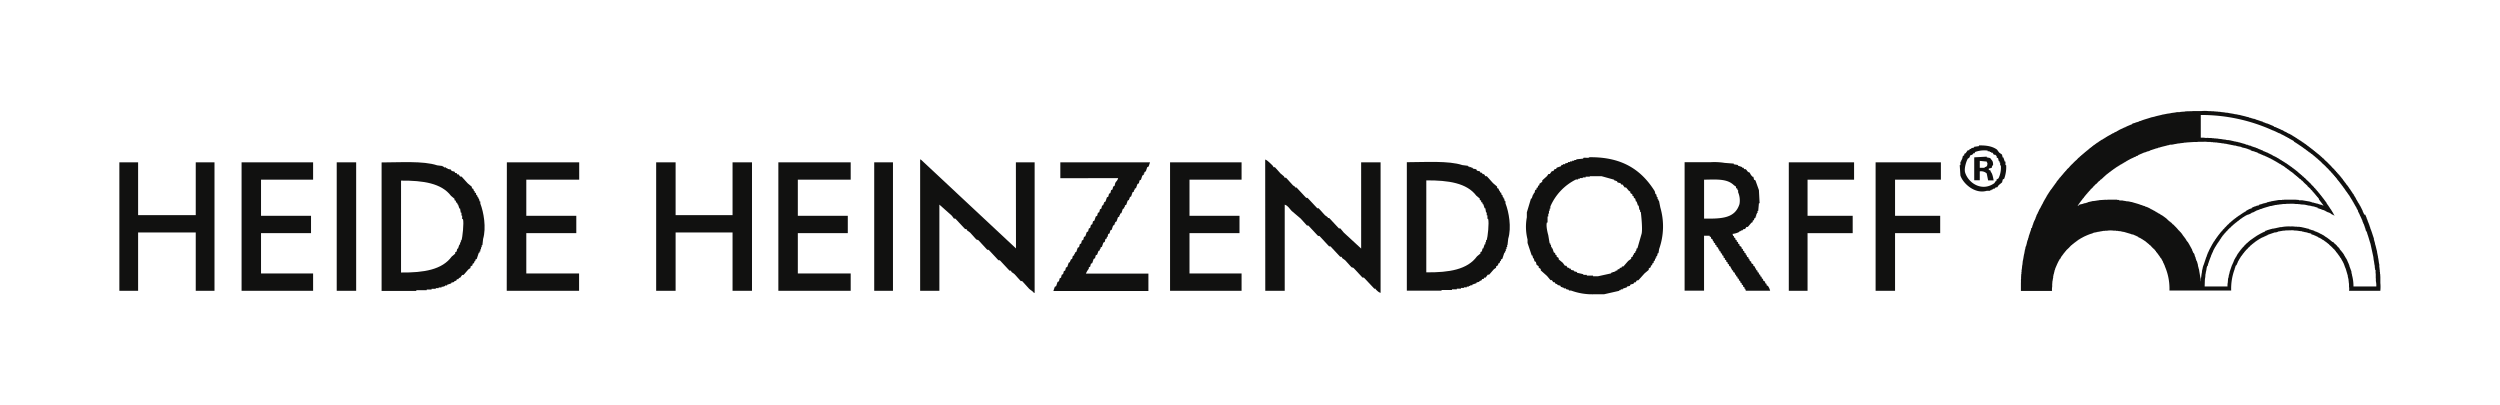 <svg xmlns="http://www.w3.org/2000/svg" viewBox="0 0 864 140"><defs><style>.cls-1{fill:none;}.cls-2{fill:#111110;fill-rule:evenodd;}</style></defs><title>HH_Logo_lang</title><g id="Layer_2" data-name="Layer 2"><g id="Ebene_1" data-name="Ebene 1"><rect class="cls-1" width="864" height="140"/><path class="cls-2" d="M822.65,97.81v-1.4h0v-.59l-.06-1.17h-.06V94h-.06v-.64h-.06v-.53h-.06v-.47h-.06l0-.93c-.23-.8-.24-1.8-.47-2.58v-.35h-.06v-.29h-.06v-.29h-.06v-.3h-.06l-.11-.87c-.24-.76-.38-1.67-.65-2.4l-.05-.47h-.06v-.23h-.06l-.06-.41h-.06l-.06-.41h-.06v-.18h0v-.23c-.42-1.15-.76-2.42-1.23-3.51l-.12-.53h-.06v-.11h-.06V78.1h0V78h-.06l-.06-.36h-.06v-.11h-.06v-.18h-.06l-.05-.29h-.06v-.12h-.06v-.17h-.06v-.12h-.06v-.17h-.06l-.06-.24h0v-.17h-.06l-.06-.24h-.06v-.17h-.06l-.06-.24h-.06v-.17h0l-.06-.24h-.06v-.11h-.06v-.18h-.06l-.11-.35h-.06v-.12h-.06v-.11H817V74H817v-.12h-.06l-.06-.23h-.05v-.12h-.06v-.11h-.06v-.12h-.06v-.12h-.06V73h-.06l0-.23h-.06l-.06-.23h-.06l-.06-.24h-.06l-.06-.23h-.05l-.06-.23h-.06v-.12h-.06v-.12h-.06v-.12l-.12-.11-.05-.24-.12,0-.06-.24h-.06v-.12h-.06v-.11l-.11-.12v-.12l-.12-.06L815,70l-.11,0V69.8l-.12-.12v-.12h-.06v-.11l-.12-.06-.05-.23-.12-.06-.12-.35-.12-.06v-.12h0v-.12l-.12-.06-.06-.23-.12-.06-.05-.17h-.06l-.06-.24-.12-.06v-.11l-.12-.06,0-.23-.12-.06v-.12l-.12-.06-.06-.17H813l0-.24-.12-.06v-.11l-.12-.06v-.12l-.11-.06v-.11l-.12-.06v-.12l-.12-.06V65.7h-.06l-.06-.17-.11-.06v-.12l-.18-.11v-.12l-.11-.06-.06-.17h-.06v-.12l-.12-.06v-.12l-.17-.11v-.12l-.12-.06v-.12l-.18-.11V64l-.17-.12v-.11l-.18-.12v-.12l-.11-.06v-.11l-.18-.12v-.12l-.23-.17v-.12l-.18-.12v-.11l-.17-.12v-.12l-.24-.17V62l-.23-.17v-.12l-.24-.18v-.11l-.11-.06v-.06l-.12-.06v-.12l-.29-.23v-.12h-.06l-.12-.17-.11-.06v-.12l-.18-.12v0l-.12-.06v-.12l-.41-.35v-.12l-.41-.35v-.11l-.52-.47v-.12l-.76-.7a10.49,10.49,0,0,0-1.17-1.23,10.72,10.72,0,0,0-1.29-1.23l-.7-.76h-.12l-.47-.52h-.11l-.41-.47h-.12l-.29-.35h-.12L800.9,53h-.12l-.23-.3h-.12l-.17-.23h-.12l-.23-.29h-.12l-.18-.24h-.11l-.06-.11h-.06l-.06-.12h-.12l-.05-.12-.18-.06-.18-.23h-.11l-.12-.17h-.12l-.11-.18h-.12l-.12-.18H798l-.12-.17-.18-.06-.06-.12h-.11l-.06-.11h-.12l-.11-.18L797,50l-.06-.11h-.12l-.05-.12-.18-.06v-.06h-.12l-.11-.17h-.12l-.06-.12-.17-.06v-.06h-.12l-.06-.11h-.12l-.11-.18h-.12l-.06-.12h-.12l-.05-.11-.18-.06v-.06l-.23-.06v-.06l-.18-.06-.06-.11h-.11l-.06-.12-.18-.06V48.1h-.12l0-.11-.24-.06-.06-.12-.17-.06v-.06h-.12v-.06h-.12l0-.11-.24-.06-.06-.12-.23-.06-.06-.11-.23-.06-.06-.12-.24-.06,0-.11-.24-.06-.06-.12-.35-.12-.06-.11h-.11l-.12-.12h-.12v-.06H791l-.06-.12h-.12l-.12-.11-.35-.12-.06-.12-.93-.41-.06-.11h-.12l-.11-.12H789v-.06h-.12V45h-.11v-.06h-.12v0h-.12v-.06h-.12v-.06h-.11v-.06h-.12v-.06l-.23-.06v-.05h-.12v-.06h-.18v-.06l-.35-.12v-.06h-.11v-.06H787v0l-.23-.06V44h-.18V44l-.23-.06v-.06h-.12v0h-.18v-.06l-.23-.06V43.6h-.12v-.06h-.17v-.06l-.24-.06v-.05h-.17v-.06l-.24-.06v-.06h-.17v-.06l-.23-.06V43h-.18v0h-.12V42.9h-.17v-.06l-.29-.06v-.06h-.12v-.06h-.18v0h-.11v-.06l-.36-.06v-.06h-.11v-.06h-.18v-.06h-.11v-.06l-.53-.11v-.06H782V42h-.17V42h-.18V41.9h-.17v0h-.18v-.06h-.12v-.06l-.35-.06v-.06h-.17v-.06h-.18v-.06h-.17v-.05h-.18v-.06h-.17v-.06h-.24v-.06h-.17V41.2h-.18v-.06h-.17v-.06H779v0l-.59-.12v-.06l-.4-.06v-.06l-.82-.17V40.5l-.7-.12c-.73-.26-1.65-.39-2.4-.64l-.82-.12v-.06l-.94-.11c-.72-.22-1.65-.25-2.39-.47l-.82-.06c-.57-.16-1.36-.12-1.93-.29h-.59v-.06h-.64v-.06h-.7v-.06h-.88c-.3-.08-.83,0-1.17-.06a11.71,11.71,0,0,0-2.46,0H757.8v0c-.32.09-.83,0-1.11.06h-.64l-.94.06v.06l-1.23.06v.06h-.52v.06h-.53v0h-.47c-.71.21-1.64.2-2.34.41l-1.34.18v.06h-.3v.06h-.29v.05h-.29v.06h-.29c-.93.3-2,.44-2.93.76l-1.11.24c-1.2.43-2.55.73-3.68,1.23l-.53.11V42h-.17v.06H739v.06h-.18v.06l-.35,0v.06h-.11v.06l-.35.06v.06h-.12v.06h-.18v.06h-.11v0h-.18v.06h-.12v.06h-.17v.06l-.29.06V43h-.12v0h-.18v.06l-.23.06v.06h-.18v.06H736v.06h-.18v.06l-.23.05v.06h-.18v.06l-.23.06v.06h-.12v.06h-.17v.06l-.35.11V44h-.12V44h-.18v.06l-.35.11v.06h-.12v.06h-.11v.06l-.24.06v.06h-.17v.06h-.12v.05l-.23.06v.06h-.12v.06h-.12v.06h-.11v.06h-.12v0h-.12V45h-.11v.06h-.12v.06H732v.06h-.11l-.12.12h-.12l-.06.11-.93.41-.06.12h-.12l-.12.12h-.11v0h-.12l-.06.12h-.11l-.12.12h-.12v.06h-.12l0,.11-.35.12-.06.12H729v.06h-.12l-.06.11-.35.12-.06.12-.23.06-.06.11-.23.06-.06.12-.18.06v.05l-.23.06-.06.12-.17.06v.06l-.24.06-.06.11h-.11l-.06.12h-.12l-.06.12-.23,0-.06.12h-.12l-.05.12h-.12l-.06.12h-.12l-.06.11h-.11v.06l-.18.06-.06.12h-.11l-.12.17H725l-.06.12-.17.06v.06h-.12l-.06.11h-.11l-.12.18h-.12l-.06.12h-.11l-.12.17h-.12l-.06.12h-.11l-.06.11-.18.06-.11.18h-.12l-.12.17H723l-.12.18h-.12l-.11.18h-.12l-.12.17h-.12l-.17.23-.18.06,0,.12h-.12l-.18.23h-.11l-.18.24h-.12l-.17.23h-.12l-.23.29h-.12l-.23.3h-.12l-.29.35h-.12l-.29.35h-.12l-.35.41h-.12l-.47.52h-.11l-.7.76a11.56,11.56,0,0,0-1.29,1.23A11.76,11.76,0,0,0,715,57.93l-.58.52L714,59l-.29.23v.12l-.41.35v.12h-.06l-.12.17-.17.12v.12l-.35.29v.12l-.3.23V61l-.11.06v.06l-.12,0v.12l-.29.23v.12l-.24.18v.11l-.17.12v.12l-.24.17v.12l-.11.06v.06l-.12.06v.11l-.18.12V63l-.17.11v.12l-.18.12v.11l-.17.12v.12l-.18.12v.11l-.11.06v.12l-.18.11v.12l-.12.06v.12l-.17.11v.12l-.12.06-.06.17h-.06v.12l-.17.12v.12l-.12,0-.06.18h-.06v.12l-.11,0v.12l-.12.06-.06.18h-.06v.11l-.11.06v.12l-.12.06v.11l-.12.06v.12l-.11.06-.06.23-.12.06v.12l-.12.06v.11l-.11.06-.06.23-.12.06-.06.18h-.06l0,.23-.12.06-.06.23-.12.06-.06.24-.11.06-.06.23-.12.06-.12.35-.11.06-.12.35-.12.06V70h-.05l-.12.35-.12.06v.12l-.12.12v.11h-.05v.12h-.06V71l-.12.06-.06.23h-.06v.12h-.05v.11h-.06v.12h-.06v.12h-.06v.12h-.06V72H705v.12l-.11.12v.11l-.12.06v.12h-.06l-.12.41h-.05l-.06.23h-.06v.12h-.06v.12h-.06v.11h-.06v.12h-.06v.12h0l-.06.23H704v.12h-.06v.17h-.06l-.12.35h0v.12h-.06v.18h-.06l-.06.23h-.06v.12h-.06v.17h0v.12h-.06v.12h-.06v.11h-.06v.18h-.06v.12h-.06v.17H703l0,.24h-.06v.17h-.06v.12h-.06l-.06.29h-.06v.18h0v.11h-.06v.18h-.06v.11h-.06l-.06.3h-.06l-.06.35h0v.11h-.06v.18h-.06v.18H702v.11H702l-.06.35h0l-.06.35h-.06v.12h-.06l-.12.53h-.06v.17h-.05v.18h-.06v.17h-.06v.18h-.06v.18h-.06v.17h-.06l-.23,1h-.06l-.12.59h-.05V83h-.06l-.06.41h-.06l-.23,1.12h-.06l-.06.46h-.06v.24H700v.23H700v.29h-.05V86h-.06v.23h-.06l-.24,1.4c-.24.79-.28,1.77-.52,2.58l-.12,1.23c-.16.56-.12,1.35-.29,1.93V94h-.06v.7h-.06l-.06,1.11v.59c-.1.36,0,1-.06,1.34h0v2.81h10.76a6.24,6.24,0,0,1,.06-1.52V98h.05V97.4c.14-.46.16-1.07.3-1.52v-.29h0v-.24h.06l.06-.52h.06v-.18h.06l.06-.47h.06V94H710v-.18H710v-.17h.06v-.24h.06v-.11h.06l.11-.53h.06v-.12h.06l.06-.35h.06l.06-.23h.06V91.9h.05l.06-.23h.06v-.18h.06l.12-.35h.05V91h.06v-.12h.06v-.12h.06v-.11h.06v-.12h.06v-.12h.06v-.12l.11-.11v-.12l.12-.06.12-.35.11-.06v-.11H712v-.12l.12-.06.06-.17h.06l0-.24.12-.06v-.11h.06l.06-.18.12-.06V88.4l.17-.12v-.12l.12-.06V88l.17-.12v-.12l.18-.12v-.11l.23-.18v-.11l.24-.18v-.12l.35-.29v-.12l.93-.87.88-.94H716l.29-.35h.12l.17-.23h.12l.17-.24H717l.12-.17h.12l.11-.18h.12l.12-.17h.11l.06-.12.18-.06v-.06H718l.06-.12.18-.05V82.9h.11l.06-.12.24-.06.06-.11.17-.06v-.06l.35-.12.06-.12h.12l.11-.11h.12v-.06h.12l.06-.12.23-.06v-.05h.12v-.06l.35-.12v-.06h.17v-.06h.12v-.06l.35-.11v-.06h.18v-.06l.23-.06v-.06h.18v0h.11V81h.18V81h.12v-.06l1-.29v-.06h.17V80.5h.18v-.06l.41-.06v-.06l.47,0v-.06l.46-.06v-.06l.59-.06c.42-.13,1-.16,1.46-.29h.59v-.06h.76a7,7,0,0,1,2.28,0h.76v.06H732v.06h.41v.06h.41c.28.08.67.15.94.23H734l2.57.76v.06h.12V81L737,81v.06h.12v0h.17v.06l.24.06v.06h.17v.06l.35.11v.06h.12v.06h.17v.06l.36.12v.06l.23.05L739,82h.12l.11.12h.12v.06h.12v0h.11l.06.12.24.06.05.12h.12v.06h.12l.06.11.23.06.06.12h.12l.05.11h.12l.06.12H741l.05.12h.12l.06.12h.12l.06.11.17.06.12.18h.12l0,.11.18.06.17.24h.12l.18.23h.11l.35.41h.12l.82.88.88.82v.11l.35.29V87l.29.24v.11l.23.18v.11l.18.12v.12l.18.12v.11l.11.06v.12l.18.12v.11l.12.06v.12l.11.06.06.17h.06l.06.24.11,0,.06.18H747v.12H747v.11l.12.06v.12l.11.12V90h.06v.12l.12.06v.11l.12.12v.12h0v.12h.06v.11h.06v.12h.06V91h.06v.11h.06l.11.35h.06v.18h.06l.06.23h.06v.18a19.28,19.28,0,0,1,1.58,8.36h21.34a19.07,19.07,0,0,1,1.17-7.31l.12-.52h.06l.06-.3h0V92.2h.06V92h.06l.06-.23h.06v-.12H773v-.18h0l.12-.35h.06V91h.06v-.12h.06v-.12h.06v-.11h0v-.12h.06v-.12h.06v-.12l.12-.11v-.12l.12-.06.11-.35.12-.06.06-.23.11-.06.06-.17h.06l.06-.24h.06l.06-.17.11-.06v-.12l.12-.06V88.4l.18-.12v-.12l.11-.06V88l.18-.12v-.12l.12-.06.05-.17.24-.18v-.11l.23-.18v-.12l.35-.29v-.12l.65-.58.29-.41h.12v-.06l.17-.12.59-.64h.11l.29-.35h.12l.18-.23h.11l.18-.24h.12l.11-.17h.12l.12-.18h.11l.12-.17h.12l.06-.12.17-.06v-.06h.12l.06-.12h.11l.06-.11h.12l.06-.12.23-.06.06-.11.18-.06v-.06l.35-.12.06-.12h.11l.12-.11h.12v-.06h.11L782,82l.24-.06v-.05h.11v-.06l.35-.12v-.06h.18v-.06H783v-.06l.35-.11v-.06l.29-.06V81.2h.12v-.06l2.39-.82h.24v0h.23v-.06h.24v-.06H787v-.06h.29V80h.29c.43-.13,1-.16,1.47-.29h.58v-.06l2.17-.06h.87v.06l1.35.06v.06h.41v.06h.41v.06h.35v0h.29V80h.29v.06h.29v.06h.24v.06h.23v.06h.24v0H797v.06h.18v.06h.23v.06h.17v.06h.18v.06H798v.06h.17v0h.18v.06l.35.06v.06h.11V81l.36.06v.06h.11v0h.18v.06l.23.06v.06h.18v.06l.35.11v.06h.11v.06h.18v.06l.35.12v.06l.24.05,0,.12h.12l.12.12h.11v.06h.12v0h.12l.06.12.23.06.06.12.23.06.06.11.24.06,0,.12h.12l.06.11H803l0,.12h.12l.06.12h.12l.11.17h.12l.06.12h.12l.11.18h.12l.12.17h.11l.18.24h.12l.17.23h.12l.35.41a9.73,9.73,0,0,1,1.23,1.17l.58.53v.11l.35.29V87l.3.24v.11l.23.18v.11l.18.12v.12l.17.12v.11l.12.06v.12l.17.12v.11l.12.06.06.18h.06v.11l.11.06.06.24.12,0,.06.18h.06l.11.35.12.06.12.35.11.06v.11l.12.12v.12h.06v.12h.06v.11h.06v.12h.06V91H810v.11H810l.12.35h.06v.18h.06l0,.23h.06v.18h.06v.12h.06l.06.29h.06v.17h.06v.12h.05c.26.86.51,1.72.76,2.57v.3c.09.26.16.66.24.93V97h.06v.47a4.29,4.29,0,0,1,.11,1.05v.59a3.47,3.47,0,0,1,0,1.4h10.82A13.2,13.2,0,0,0,822.65,97.81Zm-61.17-6h-.05V92h-.06v.23h-.06v.24h-.06l-.06.52h-.06v.3h-.06v.23H761v.29H761v.35h-.06v.3h-.06v.35h-.06v.41h-.06v.41a5.56,5.56,0,0,0-.17,1.63c-.17-.19,0-.85-.12-1.17-.17-1-.35-2.06-.52-3.1h-.06v-.23h-.06v-.23h-.06v-.24h-.06v-.23h-.06l-.06-.47h0l-.06-.41h-.06l-.06-.41h-.06v-.17h-.06v-.18h-.05v-.17h-.06v-.18H759v-.17H759v-.18h-.06v-.18h-.06v-.17h-.06v-.12h0l-.06-.35h-.06V88.8h-.06v-.17h-.06l-.06-.29h-.06v-.12h0V88h-.06v-.11h-.06v-.18h-.06l-.06-.23H758V87.4h0v-.17h-.06l-.12-.36h-.06v-.11h-.06v-.12h-.06v-.17h0l-.12-.36h-.06V86h-.06l-.11-.35-.12-.06v-.12l-.12-.12v-.11h-.06v-.12h-.06V85l-.11-.06v-.11l-.12-.12v-.12h-.06v-.11l-.11-.06-.06-.24-.12-.05-.06-.24-.12-.06-.05-.23H756l-.06-.18-.12,0v-.12l-.12-.06v-.12l-.11-.06V82.9l-.12-.06v-.12l-.12-.06v-.11h-.05l-.06-.18-.12-.06V82.2l-.18-.12V82l-.11-.06v-.11l-.18-.12v-.12l-.17-.11v-.12l-.18-.12v-.11l-.12-.06,0-.18-.24-.17v-.12l-.29-.24v-.11L753.3,80v-.11l-.41-.35a12.33,12.33,0,0,0-1.29-1.41l-.47-.52H751l-.65-.71h-.11l-.3-.35h-.11v0l-.18-.12-.12-.18h-.11l-.18-.23h-.11L749,75.7h-.12l-.17-.23h-.12l-.12-.17h-.11l-.12-.18h-.12l-.11-.18h-.12l-.06-.11h-.12l-.11-.18h-.12l-.06-.11-.17-.06v-.06h-.12L747,74.3l-.18-.06v-.06h-.11l-.06-.11h-.12l-.06-.12h-.11l-.06-.12-.24,0-.05-.12h-.12l-.06-.12h-.12v-.06h-.11l-.06-.11-.24-.06-.05-.12-.36-.12,0-.11h-.12l-.12-.12h-.11v-.06l-.24-.06-.06-.11h-.11l-.12-.12h-.12v-.06h-.12v-.06h-.11v-.06h-.12v-.06h-.12v0h-.11v-.06L743,72V72h-.18V71.9l-.35-.11v-.06h-.12v-.06h-.17v-.06l-.24-.06v-.06h-.17v0l-.24-.06v-.06h-.17v-.06h-.12V71.2H741v-.06h-.12v0l-.35-.06V71h-.12v-.06l-.52-.12c-1-.42-2.11-.65-3.16-1h-.29v-.06h-.24v-.06h-.29v-.06h-.29v-.06h-.3v0H735c-.44-.14-1.06-.16-1.52-.3H733v0h-.59V69.1h-.7V69h-1.23V69H728.5V69c-.35.1-.91,0-1.23.06l-1.81.11v.06h-.41v.06h-.41v.06h-.41v.06l-.64.06v0l-.59.06v.06h-.29v.06l-.52.06v.06H722v.06h-.23v0h-.24V70h-.17v.06l-.47.06v.06l-.41.06v0h-.17v.06h-.18v.06h-.17v.06l-.76.18v0H719v.06h-.18v.06h-.17v.06h-.18V71l-.29.06v.06h-.12l.06-.18.12-.06v-.12l.17-.11V70.5l.12-.06v-.12l.18-.11v-.12l.17-.12v-.11l.12-.06v-.12l.17-.12v-.11l.24-.18v-.11l.17-.12v-.12l.18-.12v-.11l.23-.18v-.12l.12,0v-.06l.12-.06V68.1l.23-.17v-.12l.12-.06.11-.17h.06v-.12l.29-.23v-.12l.36-.29V66.7l.46-.41v-.12l.53-.47v-.11l1.05-1v-.11l.59-.53.29-.35h.12l1-1.05h.12l.47-.53h.11V62l.18-.11.17-.24h.12l.29-.35H727V61.2l.18-.11.11-.18h.12l.06-.12h.06l0-.11h.12l.24-.3h.11l.18-.23h.11l.12-.18h.12l.17-.23h.12l.12-.18h.12l.11-.17h.12l.12-.18h.11l.12-.17h.12l.11-.18.18-.06.06-.11h.11l.06-.12h.12l.12-.18h.11l.06-.11.18-.06v-.06h.11l.12-.17h.12l.06-.12.17-.06v-.06h.12l.06-.12.17-.05v-.06H732l.06-.12h.12l0-.12.24-.05v-.06l.17-.06.06-.12h.12l.06-.12.23,0,.06-.12.18-.06v-.06l.23-.06.06-.11.23-.06.06-.12.23-.06.06-.11.35-.12.06-.12h.12v-.06h.12l0-.11h.12l.12-.12h.12v-.06h.11l.06-.12h.12l.11-.11h.12v-.06h.12v-.06h.12l.05-.12h.12l.12-.11h.12v-.06h.11v-.06h.12v-.06h.12v-.06h.11v-.06H737v-.05h.12v-.06l.23-.06v-.06l.23-.06v-.06l.24-.06v0l.35-.12V54l.23-.06v-.06h.18v0l.35-.12V53.6h.12v-.06h.11v-.06h.18v-.06l.23-.05v-.06h.12v-.06h.18v-.06l.23-.06v-.06h.17V53l.24,0V52.9h.17v-.06h.12v-.06l.29-.06v-.06h.18v0h.12v-.06h.17v-.06h.12v-.06h.17v-.06h.18v-.06h.12v-.06l.35,0v-.06h.11v-.06l.53-.12V51.9h.12v0l.52-.12v-.06H744v-.06h.17v-.06h.18v-.06h.18v-.05h.17v-.06h.18v-.06l.76-.18v0h.23V51h.18V51h.23c.92-.33,2-.51,3-.82h.29v-.06h.24V50h.29V50h.29v0h.3v-.06H751c.5-.16,1.18-.2,1.69-.35h.41c.55-.17,1.31-.13,1.87-.3h.59v-.05l2.86-.18a4.46,4.46,0,0,0,1.35-.06h1.52V49h.23a7.43,7.43,0,0,1,1.52.06h1v.06h.76v.06h.64v.05h.59c.56.16,1.31.13,1.87.3l.76.05v.06l.7.06c.66.2,1.47.27,2.1.47h.3v.06H772v.06h.29v0h.24v.06h.23v.06H773v.06h.24v.06l.7.12v0l.64.12v.06L775,51V51h.18v.06h.17v0l1,.24v.06h.17v.05h.18v.06h.17v.06H777v.06h.18v.06h.17v.06l.35.06v0h.12V52l.52.12v.06h.12v.06l.35,0v.06H779v.06l.35.06v.06h.12v.06h.17v.06l.3,0v.06H780v.06h.18v.06l.23.06V53h.18v0h.11v.06h.18v.06l.23.06v.06h.18v.06l.23.06v.05h.12v.06h.18v.06l.35.12v.06h.11v.06h.12v0h.18v.06L783,54v.06h.11v.06h.12v0h.12v.06h.11v.06l.24.06v.06l.23.06v.06l.24.05v.06h.11v.06h.12v.06h.12l.11.12.24,0,.06.12H785v.06h.12v.06h.12v.06h.11l.12.11h.12l.06.12.35.12.06.11.35.12.06.12.35.12.05.11.24.06.06.12.23.06.06.11.23.06.06.12.18.06v.06l.23,0v.06l.18.06,0,.12h.12l.06.12.23.05.06.12H789l.06.12h.12l.05.11h.12v.06l.18.06,0,.12h.12l.12.17h.12l.05.12.18.06v.06h.12l0,.11h.12l.12.18h.12l.05.12h.12l.06.11.18.06.11.18h.12l.12.17h.11l.12.18h.12l.11.17H792l.12.18h.11l.18.23.18.06,0,.12h.12l.23.29h.12l.06.12h.06l.06.12h.11l.24.29h.12l.23.29h.12l.29.35h.12l.35.41H795l.53.59h.12l.7.76,1.11,1v.12l1.11,1v.12l.59.52v.12l.4.35v.12l.36.29v.12l.29.23v.12l.29.23v.12l.29.23v.12l.12.06v.06l.12,0v.12l.11.06.06.18.24.17V69l.17.12v.11l.18.12v.12l.17.11v.12l.18.12.06.17.11.06v.12l.18.11v.12l.12.06A2.12,2.12,0,0,0,803,71v.06a4,4,0,0,1-.76-.3l-.35-.06v0h-.12v-.06l-.41-.06V70.5h-.18v-.06H801v-.06h-.18v-.06h-.17v0h-.24v-.06h-.17v-.06l-.65-.12V70h-.23v0l-.47-.06V69.8l-.52-.06v-.06l-2.75-.47-1.11,0V69.1L793.18,69h-.64V69h-1.93V69H789.5c-.11,0-.12.06-.12.06h-.7v.06h-.59v0h-.52l-2.75.47v.06l-.53.06v.06h-.23v.06h-.24v0h-.23V70h-.23v.06l-.41.06v.06l-.41.06v0h-.18v.06h-.17v.06H782v.06h-.17v.06h-.18v.06h-.17v.06h-.18v0h-.12v.06l-.52.12V71h-.12V71l-.35.06v0H780v.06h-.17v.06h-.12v.06h-.18v.06h-.11v.06h-.18v0h-.11v.06H779v.06h-.12v.06h-.17v.06l-.36.12v.05h-.11V72h-.18V72l-.35.12v.06h-.12v0h-.11v.06h-.12v.06h-.12v.06h-.11v.06H777l-.12.12h-.11l-.06.11h-.12l-.12.12h-.11v.06h-.12V73h-.12l-.06.11-.35.12-.06.12h-.11v.06h-.12l-.06.11-.23.06-.06.12H775v.06h-.11l-.06.11h-.12l-.06.12h-.11l-.06.12h-.12l-.06.11h-.12l0,.12H774l-.06.12h-.12v.06l-.17.06-.06.11h-.12l-.11.18h-.12l-.06.11h-.12l-.11.18h-.12l-.12.18h-.11l-.12.17h-.12l-.17.23-.18.06-.06.12h-.11l-.24.29h-.12l-.23.3h-.12l-.35.4h-.11l-.59.65H770l-.87.93-.35.3v.11l-.59.53v.12l-.41.35V80l-.35.3v.11l-.23.18v.12l-.24.17V81l-.17.12v.11l-.24.18v.11l-.11.06v.12l-.18.12-.06.17-.11.06v.12l-.12.06-.06.17h-.06v.12l-.17.12v.11l-.12.06-.06.18h-.06l-.06.23-.11.06v.12l-.12,0v.12l-.12.06-.06.23-.11.06-.06.24-.12.05-.06.24-.11.06-.12.35-.12.06V85l-.11.12v.12h-.06l-.06.23-.12.06v.12l-.11.11v.12h-.06V86h-.06v.11h-.06v.12h-.06v.12h-.06l-.11.35h-.06v.17h-.06l-.12.36h-.06v.11H763v.18h0l-.06.23h-.06v.18h-.06l-.06.23h-.06v.18h0v.11h-.06v.18h-.06v.12h-.06c-.29.87-.58,1.75-.88,2.63ZM821.25,99h-7.89a14.65,14.65,0,0,0-.53-4v-.29h-.06l-.12-.64h0v-.24L812,92.08H812V92h-.06v-.17h0l-.06-.3h-.06v-.11h-.06V91.2h-.06l-.12-.35h-.05v-.12h-.06v-.17h-.06l-.12-.35h-.06v-.12h0l-.12-.35-.12-.06v-.12l-.12-.11v-.12h-.05v-.12l-.12,0-.12-.36-.12,0,0-.24h-.06l-.06-.17-.12-.06v-.12l-.11-.06V88l-.12-.06v-.12l-.12-.06v-.12h-.06l-.06-.17-.11-.06v-.12l-.12,0-.06-.18-.17-.12v-.11l-.18-.12v-.12l-.12-.06v0l-.11-.06v-.12l-.24-.18V86l-.35-.3v-.11l-.64-.59v-.11l-.47-.41-.12-.18h-.11l-.65-.7H806l-.24-.29h-.11v-.06l-.18-.12L805.4,83h-.11l-.18-.23H805l-.11-.17h-.12l-.12-.18h-.11l-.12-.18h-.12l-.06-.11h-.11l-.06-.12-.18-.06V81.9h-.11l-.06-.11h-.12l-.06-.12h-.12l0-.12-.24-.06-.06-.11-.17-.06v-.06l-.35-.12-.06-.11h-.12l-.12-.12h-.11v-.06H802l-.06-.12h-.11l-.12-.11h-.12v-.06h-.12V80.5h-.11v-.06h-.12v-.06l-.35-.11v-.06h-.18v-.06h-.11v-.06l-.24-.06V80h-.17v0l-.24-.06V79.8h-.17v-.06h-.12v-.06l-.35-.06v-.06h-.12v0l-.35-.06v-.06h-.17v-.06h-.18v-.06h-.17v-.06h-.18v0H798V79.1h-.24V79h-.17V79h-.24v-.06h-.23v-.06h-.24V78.8h-.23c-.43-.14-1-.21-1.46-.35h-.41v-.06h-.41v0h-.53v-.06h-.7a6.78,6.78,0,0,0-1.52-.06,13.09,13.09,0,0,0-3.22.23H788c-.46.14-1,.21-1.47.35l-.46.06v.06h-.24V79h-.23V79l-.41.06v.06H785v0l-1,.3v0h-.12v.06l-.35.06v.06h-.11v.06h-.18v.06l-.23.06v0h-.18V80l-.23.06v.06l-.3.06v.06l-.35.11v.06h-.11v.06h-.12v.06h-.12v.06h-.11v.06h-.12l-.12.11h-.11l-.06.12h-.12l-.12.12h-.11v.06h-.12l-.06.11-.23.06-.06.12h-.12v.06H780l-.05.11h-.12l-.06.12h-.12l-.06.12h-.11l-.06.11h-.12l-.06.12h-.11l-.06.12h-.12l-.06.11h-.11l-.12.18h-.12l-.12.18h-.11l-.12.17H778l-.17.23h-.12l-.17.24h-.12l-.29.35H777l-.29.35-.24.18v.05h-.11l-.47.53-.29.23v.12l-.59.53v.11l-.35.3v.11l-.29.24v.12l-.18.11v.12l-.17.12v.11l-.18.12v.12l-.17.11v.12l-.12.06v.12l-.18.11v.12l-.11.06V88l-.12.05-.06.24-.12.06,0,.17h-.06l-.06.24-.12,0-.06.24-.11.06v.11l-.12.12v.12h-.06v.11l-.12.06v.12l-.11.12V90h-.06v.12H772v.12H772v.11h-.06l-.11.36h-.06v.17h-.06V91h-.06l-.06.23h-.06v.18h-.05l-.06.23h-.06l-.82,2.4v.23c-.1.3-.2.69-.29,1l-.06.58h-.06v.35H770v.35H770v.41h-.05v.53a5.21,5.21,0,0,0-.12,1.52h-7.9l.06-1.87H762v-.59h.06v-.46h.06v-.47h.06v-.41h0v-.35h.06v-.29h.06v-.36h.06v-.29h.06V93.6h.06v-.23h.06v-.24h0l.12-.76h.06l.06-.41H763l0-.41h.06l.06-.41h.06V91h.06v-.18h.06v-.17h.06l.11-.53h.06V90h.06l.12-.52h.06v-.12h.05v-.17h.06l.06-.3H764v-.11h.06v-.18h.06l0-.23h.06v-.18h.06l.06-.23h.06v-.12h.06v-.18h.06v-.11h.05l.06-.24h.06v-.11h.06v-.12h.06v-.12h.06v-.11h0l.06-.24h.06v-.11h.06v-.12h.06v-.12h.06v-.12l.11-.11v-.12l.12-.06V85.7l.12-.11v-.12h.06v-.12l.11,0v-.12h.06v-.12l.12-.06.06-.23.11-.06v-.12h.06v-.11l.12-.06.06-.18h.06l.06-.23.11-.06v-.12l.12,0v-.12l.12-.06v-.12l.11-.06v-.11l.18-.12v-.12l.12-.06,0-.17h.06v-.12l.18-.11v-.12l.17-.12v-.12l.18-.11V82l.23-.17.06-.18.12-.06v-.12l.29-.23v-.12l.29-.23v-.12l.41-.35v-.12h.06l.12-.17.58-.53v-.11l.53-.47.23-.29h.12l.7-.76h.12l.35-.41h.12l.23-.3h.12l.23-.29h.12l.06-.12.17-.05.18-.24h.11l.12-.17h.12l.12-.18h.11l.12-.17h.12l0-.12h.12l.12-.18h.12l.05-.11.18-.06v-.06h.12l0-.12h.12l.06-.11h.12l.06-.12.17-.06v-.06l.23-.06.06-.11.18-.06v-.06l.23-.06.06-.12.35-.11.06-.12h.12l.11-.12H777l.06-.11.23-.06V74h.12V74h.12l.11-.12h.12l.06-.11.23-.06V73.6h.12v-.06l.35-.12v0h.18v-.06l.35-.12v-.06h.12v-.06h.11V73h.18V73h.11V72.9h.12v-.06h.12v-.06l1.05-.35v-.06H781v-.06l.52-.11c.95-.41,2.07-.66,3.1-1h.3c.41-.13,1-.22,1.4-.35l.7-.06v-.06h.41c.46-.13,1.12-.1,1.58-.23h.82a5.33,5.33,0,0,1,1.23-.06,10.61,10.61,0,0,1,2.34.06h.81v.06h.59v.06h.53v.06h.46v0h.35v.06h.41c.38.11.87.18,1.23.3H798v0l.76.12v.06l.47.06v.06l.41,0v.06l.41.06v.06h.18v.06h.17v.06h.24v.06h.17v.05H801V72h.17V72l.35.06v.06h.12v.06l.53.11v.06h.11v.06h.18v.06l.29.06v.06h.12v0h.17v.06l.24.06v.06h.17v.06l.24.06V73h.17v.06l.35.12v.06h.12v.06h.12v.06h.11v0l.53.18v.06h.12l.06.12.23,0v.06h.12V74h.11V74h.12l.12.12h.11l.06.11.24.06c.14.08.2.2.41.24-.06-.23-.15-.26-.24-.41l-.06-.24-.11-.06-.12-.35-.12-.06v-.11h-.06v-.12l-.11-.06-.06-.23-.12-.06v-.12l-.12-.06-.05-.23-.12-.06v-.12l-.12,0-.06-.24-.11-.06v-.11l-.12-.06v-.12l-.12-.06v-.11l-.11-.06v-.12l-.12-.06v-.11l-.12-.06v-.12l-.11-.06v-.12l-.12,0v-.12l-.12-.06v-.12h-.06l-.06-.17-.11-.06V70l-.18-.11V69.8l-.11-.06v-.12l-.18-.11-.06-.18-.12-.06v-.11l-.11-.06V69l-.12-.06-.06-.17-.17-.12v-.12l-.18-.12v-.11l-.23-.18-.06-.17-.12-.06v-.12l-.23-.17v-.12l-.24-.18v-.11l-.11-.06v-.06l-.12-.06v-.12l-.29-.23v-.12h-.06l-.12-.17-.11-.06v-.12l-.41-.35V65.7l-.41-.35v-.11l-.53-.47v-.12l-.12-.06-.17-.23-.65-.58v-.12l-.93-.88-.29-.35h-.12l-.88-.94h-.11L796,61h-.12l-.41-.47h-.12l-.29-.35h-.12l-.23-.29h-.12l-.23-.3h-.12l-.06-.11h0l-.06-.12h-.12l-.17-.23h-.12l-.06-.12h-.06l-.06-.12h-.11l-.18-.23h-.12l-.11-.18h-.12l-.12-.17h-.11l-.12-.18h-.12l-.12-.17h-.11l-.12-.18-.17-.06-.06-.11h-.12l-.06-.12h-.12l-.11-.18h-.12l-.06-.11-.17-.06v-.06h-.12l-.12-.18h-.11l-.06-.11-.18-.06v-.06h-.12l0-.12-.18-.05v-.06H790l-.05-.12h-.12l-.06-.12h-.12l-.06-.11h-.11l-.06-.12-.23-.06-.06-.12-.18-.06v-.05l-.23-.06-.06-.12-.18-.06v-.06l-.23-.05-.06-.12-.23-.06-.06-.12-.24-.06,0-.11-.24-.06-.06-.12-.35-.11-.06-.12h-.11l-.12-.12h-.12v-.06h-.11l-.06-.11h-.12L786.1,54H786V54h-.12v-.06h-.12l-.06-.11-.23-.06v-.06h-.12V53.6h-.11v-.06h-.12v-.06H785v-.06l-.23-.05v-.06l-.23-.06v-.06l-.24-.06v-.06h-.12V53h-.11v0h-.12V52.9h-.12v-.06l-.23-.06v-.06l-.23-.06v0l-.24-.06v-.06H783v-.06h-.17v-.06l-.35-.12v0h-.12v-.06h-.17v-.06L782,52V52h-.17V51.9l-.24,0v-.06h-.17v-.06l-.24-.06v-.06H781v-.06h-.12v-.06h-.17v-.05l-.24-.06v-.06h-.17v-.06h-.12V51.2l-.35-.06v0h-.12V51h-.17V51h-.12v-.06l-.35-.06v-.06h-.18v-.06h-.11v0h-.18v-.06L778,50.5v-.06h-.11v-.06l-.35-.06v0h-.18v-.06h-.17v-.06H777v-.06h-.23V50h-.18V50h-.17v0h-.18v-.06h-.18V49.8l-.58-.12v-.06h-.23c-.47-.16-1-.3-1.52-.46h-.24V49.1h-.23V49h-.24V49h-.23v-.06h-.23v-.06h-.3c-.49-.16-1.13-.25-1.63-.41h-.36v-.06H770v0h-.35v-.06h-.35v-.06l-1.11-.12c-.55-.16-1.31-.13-1.87-.29h-.53v-.06h-.64s0,0-.12-.06h-.64v-.06h-.94c-.36-.1-1,0-1.34-.05a6.26,6.26,0,0,0-1.52-.06V39.74a59.68,59.68,0,0,1,25,5.38h.17v.06l.24.06v.06h.11v.05h.12v.06h.18v.06h.11v.06h.12v.06h.12v.06h.11v.05H787v.06h.12v.06h.12v.06l.35.12v.06h.17v0l.24.06v.06h.11l.06.12h.12l.11.12h.12v.05h.12v.06h.12v.06h.11v.06H789v.06h.12l.11.11.24.06.06.12h.11l.12.12h.12v.06H790v.05h.12l.06.12h.12l.11.12h.12v.06h.12l.06.11.35.12.06.12.35.11.05.12.24.06.06.12.23,0,.06.12.23.06.06.12.24.06,0,.11.18.06V49l.23.06.06.12h.12l.06.11h.11v.06h.12l.06.12h.12l.06.11h.11l.06.12h.12l.06.12h.11l.06.12h.12l.06.11h.11l.06.12h.12l.06.12h.11l.06.11h.12v.06l.18.06.05.12h.12l.12.17h.11l.06.12h.12l.12.18h.11l.06.11h.12l.12.18h.11l.06.11h.12l.06.12.17.06.12.18h.12l.11.17h.12l.12.18h.11l.12.17h.12l.17.24.18,0,.06.12h.11l.18.23h.12l.17.24H799l.06.12h.06l.06.11h.11l.24.3h.11l.24.29H800l.3.35h.11l.3.35h.11l.41.47h.12l.47.52h.11l.76.82a12,12,0,0,1,1.41,1.35l.7.64v.12l.58.52.53.65.29.23v.12l.41.35v.12l.35.29v.12l.35.29v.11l.3.24v.12h0l.12.17.12.06v.12l.23.17v.12l.24.17v.12l.23.18v.11l.18.12v.12l.23.17v.12l.18.12v.11l.17.12v.12l.18.11v.12l.17.12.06.17.12.06v.12l.11.06v.11l.18.12.06.18.11.06v.11l.12.06.06.18h.06v.11l.17.12V66l.12.06.06.17H811v.12l.12.06v.11l.11.06v.12l.12.06v.11l.12.06v.12l.11.06v.12l.12,0,.06.18h.06v.12l.11,0,.06.24.12.06V68l.12.06v.12l.11.06.06.23.12.06.06.23.11.06.06.18h.06v.12h.06v.11l.12.06.11.35.12.06.06.23.12.06.11.35.12.06v.12l.12.12v.11h.06v.12l.11.06v.12l.12.11v.12h.06v.12l.11,0,.41.94.12.06v.12l.12.11v.12h.06V73h0v.11H815v.12h.06v.12h.06v.11h.06v.12h.06v.12h.06l.11.35h.06l.18.53h.05v.11h.06l.12.35h.06v.18H816l.06.23h.05v.12h.06v.17h.06l.06.24h.06v.12h.06v.17h.06l0,.24h.06v.17h.06l.06.23h.06v.18h.06v.12h.05v.17h.06v.12H817v.17H817l.06.3h.06V78h.06v.18h0v.12h.06l.06.35h.06v.11h.06l.06.36h0v.11h.06l.12.53h.06v.12h.06v.17H818v.18h0v.17h.06v.18h.06v.17c.43,1.08.71,2.33,1.11,3.45l1,4.62.12,1.06c.17.57.18,1.34.35,1.93l.06.93h.06v.53H821v.58H821v.65h.06l0,1v.58c.09.31,0,.84.06,1.17A7.23,7.23,0,0,1,821.25,99Z"/><path class="cls-2" d="M693.33,57.06h-.24v-1.2h-.24l-.48-1.44h-.24l-.24-1-1-.72-.72-1c-1.57-1.11-3.49-1.49-6.24-1.44v.24l-1.68.24v.24l-1,.24v.24h-.48l-.24.48h-.48l-.72,1-.48.24v.48l-.48.24-.24,1H678v.48h-.24v.48h-.24v1.2h-.24l.24,3.6c.94,2.81,5,6.49,9.12,5.28h1.2V65.7h.48v-.24h.48v-.24h.48l.48-.48h.48l.48-.72,1.2-1,.24-1,.48-.24A11.51,11.51,0,0,0,693.33,57.06Zm-2.64,4.56-.72.48v.48h-.24l-.48.72c-4.16,3-8.84.16-10.08-3.6-.49-1.49.5-4.33,1-5h.24a2.07,2.07,0,0,0,.48-1,2,2,0,0,0,1-.48V53h.48l.24-.48a9.29,9.29,0,0,1,4.32-.48v.24h.72v.24h.48v.24h.48l.48.72h.48l.48.48v.48l.48.24.24,1h.24v.48h.24v1h.24A8.47,8.47,0,0,1,690.69,61.62Z"/><path class="cls-2" d="M351.09,56.1h6.48v45.12h-.24c-.4-.61-1.17-.93-1.68-1.44l-2.4-2.64h-.48l-2.16-2.4-1-.72-.24-.48h-.48l-3.36-3.6h-.48l-3.36-3.6h-.48L338.13,83l-.72-.24-2.16-2.4-1-.72-.24-.48h-.48l-3.36-3.6h-.48l-.72-1-4.32-3.84V100.5H318V55.14h.24l32.88,30.72Z"/><path class="cls-2" d="M437.25,55.14c.82.22,2,1.57,2.64,2.16l.24.48h.48l1.92,2.16,1.2,1,.24.48h.48l2.4,2.64.72.48v.24h.48l3.36,3.6h.48l3.36,3.6h.48l2.16,2.4,1,.72v.24h.48l3.36,3.6h.48l1.2,1.44,6,5.52V56.1h6.72v45.12c-.79-.21-1.13-.74-1.68-1.2v-.24h-.48l-3.6-3.84h-.48l-3.12-3.36-.72-.24-2.16-2.4-1-.72-.24-.48h-.48l-3.36-3.6h-.48L456,81.54h-.48l-3.36-3.6h-.48l-2.16-2.4-3.12-2.64c-.74-.74-1.25-1.84-2.4-2.16V100.5h-6.72Z"/><path class="cls-2" d="M688.05,59.46c-.18-.65-.06-.55-.72-.72v-.48l1-.24c.11-.52.15-.68.48-1,0-1.59-.42-1.47-1-2.4l-1.2-.24v-.24l-4.32.24v7.92h1.92V59.22a2.91,2.91,0,0,1,2.4.72l.48,2.4H689C688.86,61.52,688.57,59.92,688.05,59.46Zm-2.16-1.68V58h-1.68v-2.4l2.4.24c.14.48,0,.21.24.48C686.83,57.35,686.73,57.59,685.89,57.78Z"/><path class="cls-2" d="M41.25,56.1h6.48V74.34H67.65V56.1h6.48v44.4H67.65V80.34H47.73V100.5H41.25Z"/><path class="cls-2" d="M83.49,56.1h24.72v6h-18V74.58h17.28v6H90.21V94.5h18v6H83.49Z"/><path class="cls-2" d="M116.37,56.1h6.72v44.4h-6.72Z"/><path class="cls-2" d="M175.17,56.1h25v6H181.89V74.58h17.28v6H181.89V94.5h18.24v6h-25Z"/><path class="cls-2" d="M226.77,56.1h6.72V74.34h19.68V56.1h6.72v44.4h-6.72V80.34H233.49V100.5h-6.72Z"/><path class="cls-2" d="M269,56.1h25v6H275.73V74.58H293v6H275.73V94.5H294v6H269Z"/><path class="cls-2" d="M302.13,56.1h6.48v44.4h-6.48Z"/><path class="cls-2" d="M366.45,56.1h31l-.48,1.44-.48.24L396,59.22l-.48.24v.48h-.24v.48l-.48.24-.48,1.44-.48.24-.24,1-.48.24L392.61,65l-.48.24v.48h-.24v.48l-.48.24-.48,1.44-.48.24v.48h-.24v.48l-.48.24-.48,1.44-.48.24v.48h-.24v.48l-.48.24-.48,1.44-.48.24v.48h-.24v.48l-.48.24-.48,1.44-.48.24v.48h-.24v.48l-.48.24-.48,1.44-.48.24-.24,1-.48.24-.24,1h-.24v.48l-.48.24-.24,1-.48.24-.48,1.44-.48.24v.48h-.24v.48l-.48.24L379.17,88l-.48.24-.24,1-.48.24-.48,1.44-.48.24-.24,1-.48.24v.48a6.48,6.48,0,0,0-1,1.68h21.6v6H364.05l.48-1.44.48-.24.48-1.44.48-.24.24-1,.48-.24.24-1,.48-.24.24-1,.48-.24.24-1,.48-.24.48-1.44.48-.24v-.48h.24V89.7l.48-.24.24-1,.48-.24v-.48h.24V87.3l.48-.24.48-1.44.48-.24.24-1,.48-.24.24-1,.48-.24.24-1,.48-.24.48-1.44.48-.24.24-1,.48-.24.24-1,.48-.24.24-1,.48-.24.48-1.44.48-.24.24-1,.48-.24.24-1,.48-.24.24-1,.48-.24v-.48h.24v-.48l.48-.24.48-1.44.48-.24.24-1,.48-.24.24-1,.48-.24.24-1,.48-.24.24-1c.35-.64.75-.76,1-1.68H366.45Z"/><path class="cls-2" d="M404.37,56.1h24.72v6h-18V74.58h17.28v6H411.09V94.5h18v6H404.37Z"/><path class="cls-2" d="M618.21,56.1h22.56v6H624.69V74.58h15.6v6h-15.6V100.5h-6.48Z"/><path class="cls-2" d="M648.21,56.1h22.56v6H654.93V74.58h15.6v6h-15.6V100.5h-6.72Z"/><path class="cls-2" d="M573.81,71.7l-.48-2.4h-.24v-.48h-.24V68.1h-.24l-.24-1h-.24l-.24-1c-4.42-7.06-10.91-11.9-22.56-11.76-.51.44-1.37,0-2.16.24v.24l-2.4.24v.24h-.72v.24h-.72v.24h-.72v.24h-.72v.24l-1,.24v.24h-.72v.24h-.48l-.24.48-1.44.48-.24.48h-.48l-.48.72h-.48l-.72,1h-.48l-.48.72L533,62.34v.48l-1,.72V64l-.48.24v.48l-.48.24v.48l-.48.24-.24,1h-.24v.48h-.24l-.48,1.44h-.24l-1.44,4.8v1.68a17.8,17.8,0,0,0,.24,7.68v1.2l1.44,4.32h.24l.24,1h.24l.24,1,.48.24.24,1,.72.48v.48l.72.48v.48l2.16,1.92,1.2,1.44h.48l.48.72h.48l.24.48.72.24v.24l1,.24.24.48H540v.24h.48v.24h.72v.24l1,.24v.24h.72A21.17,21.17,0,0,0,551,101.7h3.36l5.28-1.2v-.24h.48V100h.72v-.24l1.44-.48v-.24l1-.24.24-.48,1-.24.24-.48h.48l.48-.72h.48l2.16-2.4,1.44-1.2v-.48l.72-.48v-.48l.48-.24v-.48l.48-.24v-.48l.48-.48v-.48h.24V89h.24V88.5h.24l.24-1h.24l.24-1.44A23.38,23.38,0,0,0,573.81,71.7Zm-6.48,9.12-1.44,5h-.24l-.24,1h-.24v.48l-.48.24V88h-.24l-.24.72-.48.24v.48l-1,.72-1.68,1.92h-.48l-.24.48h-.48l-.24.48h-.48l-.24.48h-.48v.24H558V94h-.72v.24h-.48v.24l-4.56,1h-1.68v-.24h-2.16V95h-1.2v-.24L545,94.26V94l-1-.24v-.24l-1-.24-.24-.48h-.48v-.24h-.48l-.48-.72h-.48l-.72-1-1.44-1.2v-.48l-.72-.48v-.48l-.48-.24v-.48l-.48-.24-.48-1.44h-.24v-.48h-.24v-.72h-.24v-.48h-.24l-.48-2.88c-.24-.8-.81-3.15-.48-4.32h.24V74.82h.24v-1h.24v-1h.24v-.72h.24v-.72a18.71,18.71,0,0,1,8.88-9.36h.72v-.24H546v-.24h1v-.24h1v-.24h1.44V60.9h4.08l4.32,1.2v.24h.48v.24h.48l.24.48,1,.24.24.48h.48l.72,1h.48l1,1.2.48.24v.48l.72.48v.48l.48.24v.48l.48.24.24,1h.24l.48,1.44h.24l.24,1.44h.24v.72h.24C567.19,74.1,567.74,79.39,567.33,80.82Z"/><path class="cls-2" d="M611,98.82l-.48-.24V98.1l-.48-.24v-.48l-.72-.48v-.48l-.48-.24V95.7l-.48-.24V95l-.48-.24v-.48l-.48-.24v-.48l-.48-.24v-.48h-.24l-.24-.72-.48-.24v-.48l-.72-.48v-.48l-.48-.24-.24-.72h-.24V89l-.48-.24-.24-.72h-.24v-.48l-.48-.24v-.48l-.48-.24V86.1l-.48-.24v-.48l-.72-.48v-.48l-.48-.24V83.7l-.48-.24V83l-.48-.24v-.48l-.48-.24v-.48H599l-.24-.72a6.67,6.67,0,0,0,2.4-.72v-.24h.48v-.24h.48l.48-.48h.48l.48-.72h.48l1.2-1.44.48-.24v-.48l.48-.24v-.48l.48-.24v-.48h.24V74.1h.24v-.48h.24V72.9h.24l.24-2.64h.24l-.24-4.56-1.2-3.36-.48-.24-.24-1h-.24a3.51,3.51,0,0,1-1-1.44c-1-.29-.82-.76-1.44-1.2h-.48l-.24-.48h-.48v-.24l-1.44-.48v-.24l-1.44-.24v-.24l-3.12-.24a22.48,22.48,0,0,0-5-.24h-8.88v44.4h6.72v-19h1.92v.24l.48.24v.48l.48.24.24.72h.24v.48l.48.24v.48l.48.24v.48l.48.24.24.72h.24v.48l.48.24v.48l.48.24v.48l.48.24V89l.48.24v.48l.48.24v.48l.48.24v.48l.48.24v.48l.48.24.24.72h.24v.48l.48.24V94l.48.24.24.72H600v.48l.48.24v.48l.48.24v.48l.48.24v.48l.48.24v.48l.48.24v.48l.48.24v.48h.24l.24.72h8.4A4.89,4.89,0,0,0,611,98.82ZM588.93,75.54V62.1c4.52-.08,8-.36,10.32,1.92l.72.48V65l.48.24v.48h.24v.72a7.18,7.18,0,0,1,.48,4.08C599.63,75.36,595.32,75.65,588.93,75.54Z"/><path class="cls-2" d="M520.29,70.26v-.72h-.24l-.24-1h-.24V68.1h-.24v-.48l-.48-.48v-.48l-.48-.24v-.48h-.24l-.24-.72-.48-.24V64.5L516,63.3l-2.16-2.4h-.48l-.48-.72h-.48l-.24-.48h-.48l-.24-.48-1-.24-.24-.48-1.2-.24V58h-.48v-.24h-.72v-.24h-.48V57.3l-1.92-.24c-4.74-1.59-13-1-19.2-1v44.4h12v-.24h3.6V100h1.68v-.24h1.44v-.24h1V99.3h1v-.24h.72v-.24h.48v-.24h.72v-.24l1.44-.48v-.24l1-.24v-.24l.72-.24.24-.48h.48l.24-.48h.48l.72-1h.48l1.68-1.92.72-.48V92.1l.72-.48v-.48l.48-.24.24-.72h.24V89.7l.48-.24.72-2.16h.24v-.48h.24V86.1h.24v-.72h.24v-.72H521l.24-2.16C522.42,78.62,521.48,73.25,520.29,70.26ZM513.81,83h-.24v.72h-.24v.72h-.24l-.48,1.44h-.24l-.24,1-.48.24v.48l-1.2,1c-3.28,4.54-9.59,5.61-17.52,5.52V62.34c7.69-.05,14,.92,17.28,5.28l1.2,1v.48l.48.24v.48l.48.24v.48h.24l.48,1.44h.24l.24,1.44h.24v1h.24v1.2h.24C514.71,77,514.14,82,513.81,83Z"/><path class="cls-2" d="M166,70.34v-.72h-.24l-.24-1h-.24v-.48H165V67.7l-.48-.48v-.48l-.48-.24V66h-.24l-.24-.72-.48-.24v-.48l-1.44-1.2L159.49,61H159l-.48-.72h-.48l-.24-.48h-.48l-.24-.48-1-.24-.24-.48-1.2-.24V58.1h-.48v-.24h-.72v-.24H153v-.24l-1.92-.24c-4.74-1.6-13-1-19.2-1v44.4h12v-.24h3.6v-.24h1.68v-.24h1.44v-.24h1v-.24h1v-.24h.72V98.9h.48v-.24h.72v-.24l1.44-.48V97.7l1-.24v-.24l.72-.24.24-.48h.48l.24-.48H159l.72-1h.48l1.68-1.92.72-.48v-.48l.72-.48v-.48l.48-.24.24-.72h.24v-.48l.48-.24.72-2.16h.24V86.9H166v-.72h.24v-.72h.24v-.72h.24l.24-2.16C168.1,78.7,167.17,73.33,166,70.34Zm-6.48,12.72h-.24v.72H159v.72h-.24l-.48,1.44h-.24l-.24,1-.48.24v.48l-1.2,1c-3.28,4.53-9.59,5.6-17.52,5.52V62.42c7.69-.06,14,.92,17.28,5.28l1.2,1v.48l.48.24v.48l.48.24v.48h.24l.48,1.44H159l.24,1.44h.24v1h.24v1.2H160C160.39,77.05,159.83,82.1,159.49,83.06Z"/></g></g></svg>